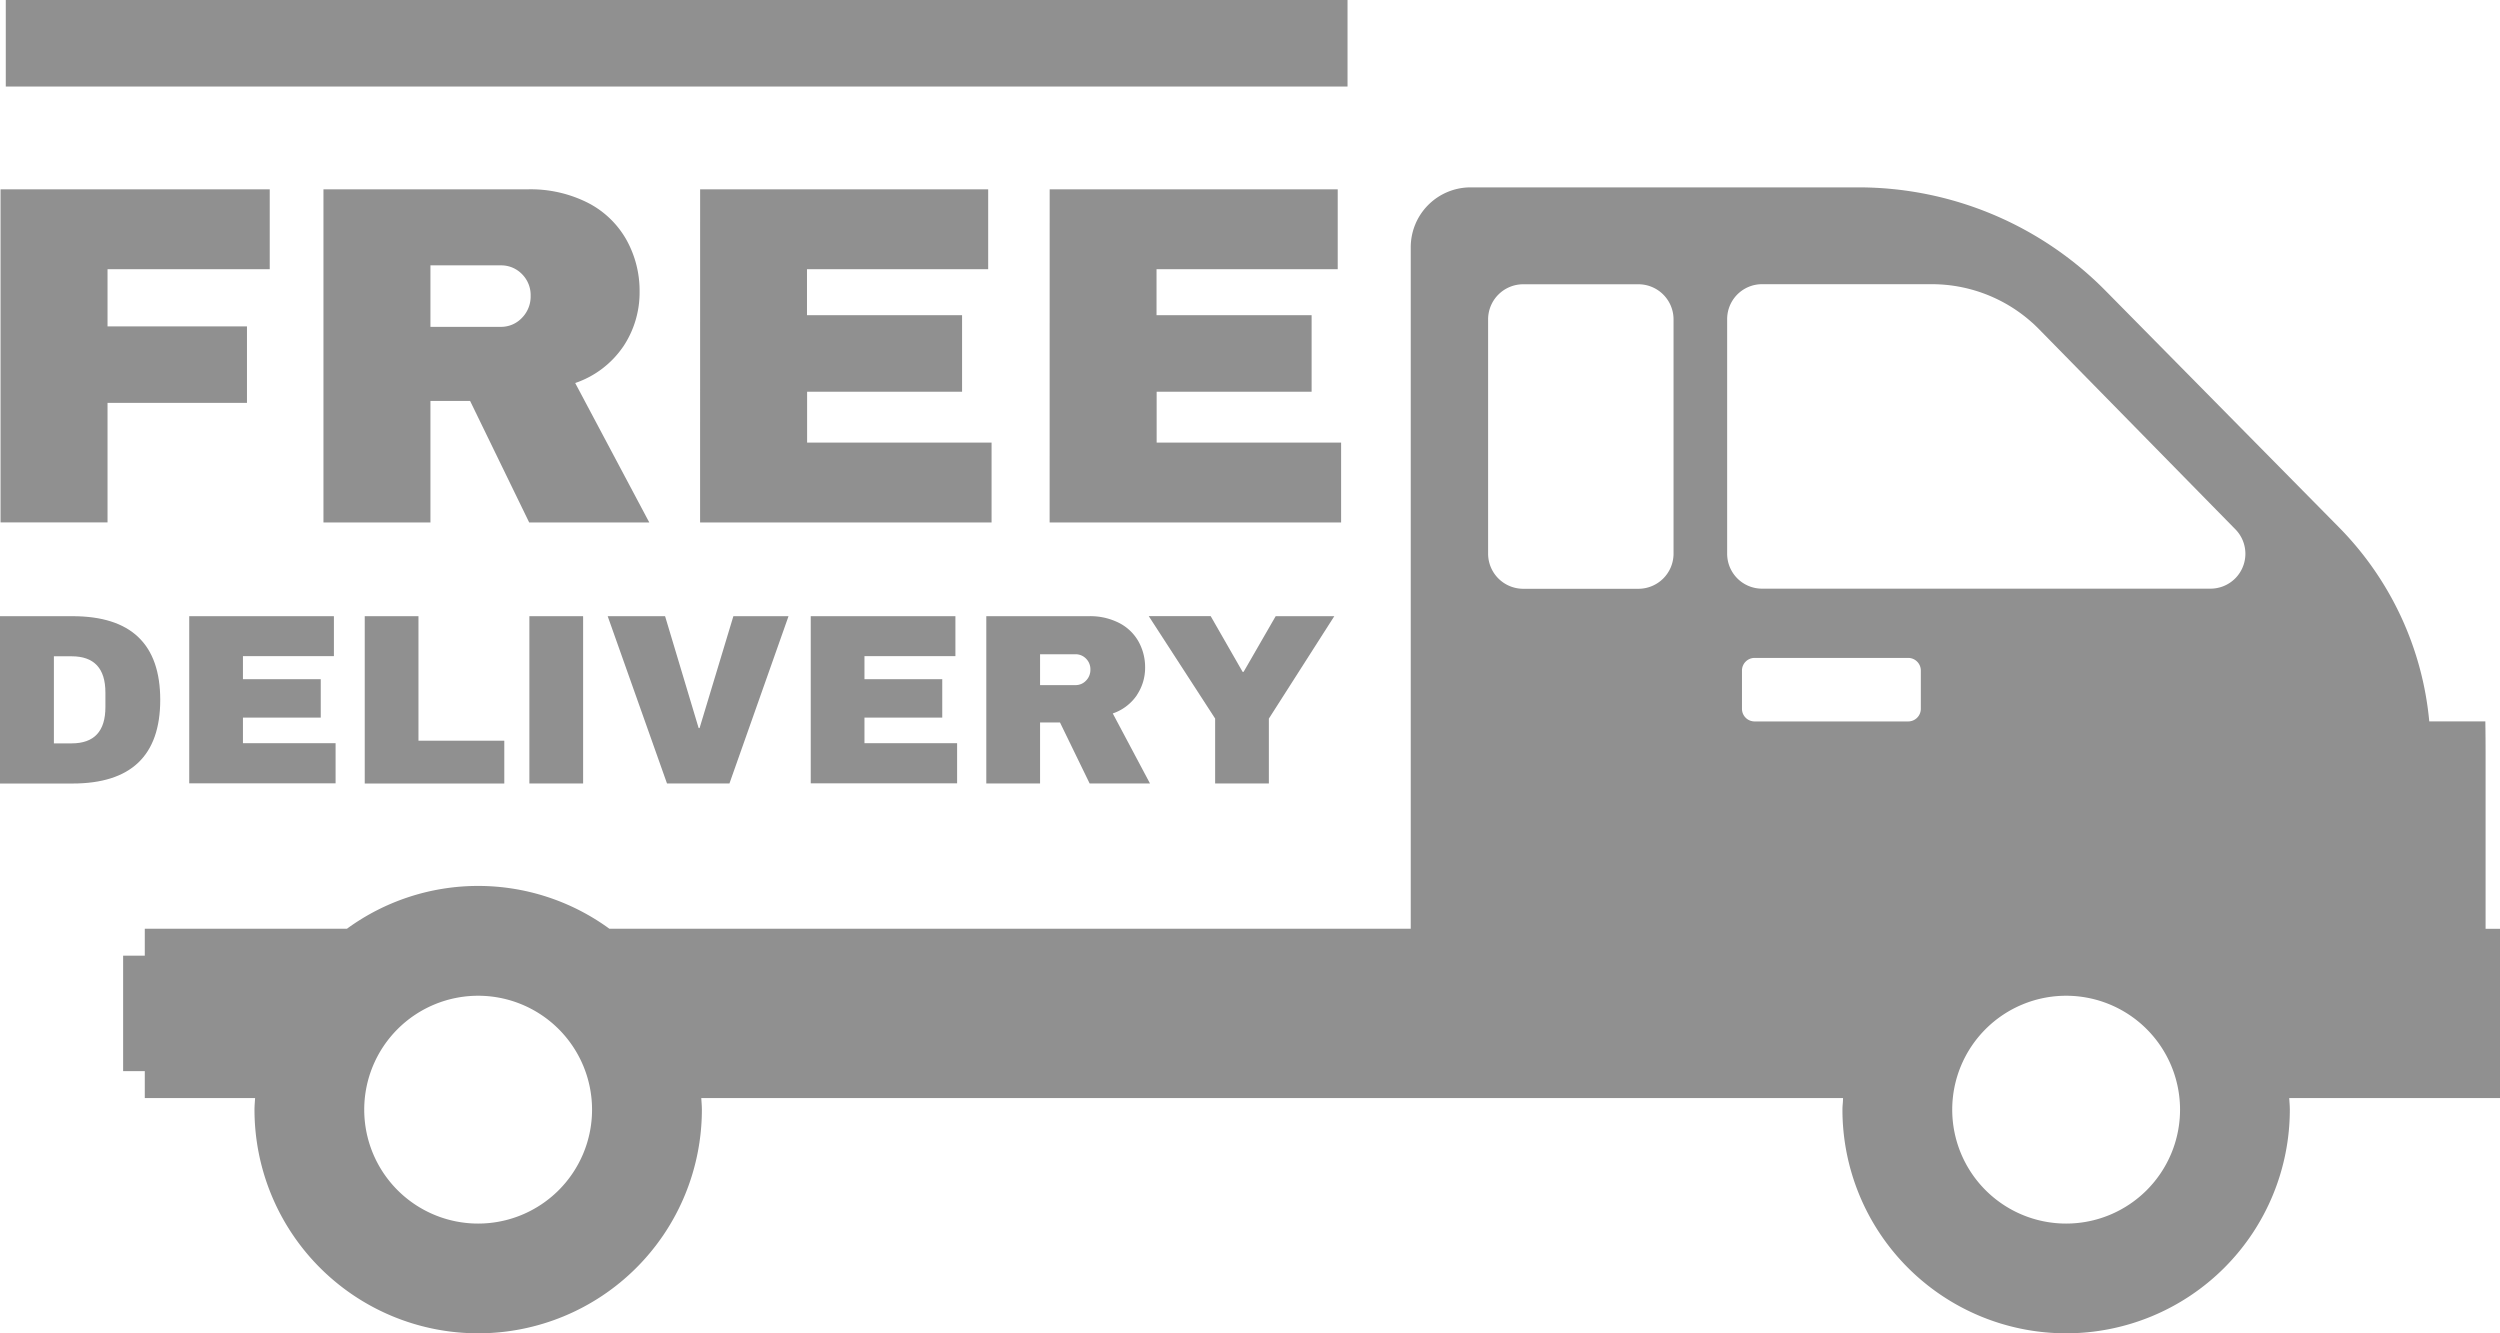 <?xml version="1.0" encoding="UTF-8"?>
<svg xmlns="http://www.w3.org/2000/svg" width="63.47" height="33.851" viewBox="0 0 63.47 33.851">
  <g id="free-delivery-icon" opacity="0.596">
    <path id="Path_18" data-name="Path 18" d="M.037,12.779v8.456H2.753V18.2h3.54V16.258H2.753V14.807H6.871V12.779Z" transform="translate(-0.023 -7.972)" fill="#444"></path>
    <path id="Path_19" data-name="Path 19" d="M29.439,16.774a2.414,2.414,0,0,1-1.217.922l1.881,3.54H27.054l-1.5-3.085H24.547v3.085H21.831V12.779h5.174a3.219,3.219,0,0,1,1.555.35,2.352,2.352,0,0,1,.971.946,2.663,2.663,0,0,1,.326,1.3,2.472,2.472,0,0,1-.418,1.4M26.87,14.93a.735.735,0,0,0-.541-.221H24.547V16.27h1.782a.727.727,0,0,0,.541-.228.771.771,0,0,0,.221-.559.751.751,0,0,0-.221-.553" transform="translate(-13.619 -7.972)" fill="#444"></path>
    <path id="Path_20" data-name="Path 20" d="M47.25,12.779h7.313v2.028h-4.6v1.168H53.9v1.942H49.966v1.291h4.683v2.028h-7.4Z" transform="translate(-29.475 -7.972)" fill="#444"></path>
    <path id="Path_21" data-name="Path 21" d="M70.84,12.779h7.313v2.028h-4.6v1.168H77.49v1.942H73.556v1.291h4.683v2.028h-7.4Z" transform="translate(-44.191 -7.972)" fill="#444"></path>
    <path id="Path_22" data-name="Path 22" d="M4.068,43.71q0,2.124-2.228,2.124H0V41.586H1.84q2.228,0,2.228,2.124m-2.7,1.105h.45q.858,0,.858-.92v-.371q0-.92-.858-.92h-.45Z" transform="translate(0 -25.942)" fill="#444"></path>
    <path id="Path_23" data-name="Path 23" d="M12.769,41.586h3.673V42.6H14.133v.586h1.975v.975H14.133v.649h2.352v1.019H12.769Z" transform="translate(-7.965 -25.942)" fill="#444"></path>
    <path id="Path_24" data-name="Path 24" d="M24.617,41.586h1.364v3.161h2.179v1.087H24.617Z" transform="translate(-15.357 -25.942)" fill="#444"></path>
    <rect id="Rectangle_8" data-name="Rectangle 8" width="1.364" height="4.247" transform="translate(13.44 15.644)" fill="#444"></rect>
    <path id="Path_25" data-name="Path 25" d="M42.518,45.833l-1.506-4.247h1.457l.852,2.84h.024l.858-2.84h1.4l-1.5,4.247Z" transform="translate(-25.584 -25.942)" fill="#444"></path>
    <path id="Path_26" data-name="Path 26" d="M54.715,41.586h3.673V42.6H56.079v.586h1.975v.975H56.079v.649h2.352v1.019H54.715Z" transform="translate(-34.132 -25.942)" fill="#444"></path>
    <path id="Path_27" data-name="Path 27" d="M70.386,43.592a1.209,1.209,0,0,1-.611.463l.945,1.778H69.188l-.753-1.549h-.506v1.549H66.564V41.586h2.6a1.612,1.612,0,0,1,.781.176,1.179,1.179,0,0,1,.488.475,1.337,1.337,0,0,1,.163.652,1.24,1.24,0,0,1-.21.7m-1.29-.926a.369.369,0,0,0-.272-.111h-.895v.784h.895a.364.364,0,0,0,.272-.114.388.388,0,0,0,.111-.281.377.377,0,0,0-.111-.278" transform="translate(-41.524 -25.942)" fill="#444"></path>
    <path id="Path_28" data-name="Path 28" d="M80.577,45.833H79.213V44.185l-1.685-2.6H79.1L79.911,43h.024l.815-1.414h1.488l-1.661,2.6Z" transform="translate(-48.363 -25.942)" fill="#444"></path>
    <path id="Path_29" data-name="Path 29" d="M68.654,31.471h-.366V27.015q0-.407-.006-.809H66.858a8.071,8.071,0,0,0-2.289-4.924l-5.931-6.011a8.811,8.811,0,0,0-6.272-2.623H42.525A1.52,1.52,0,0,0,41,14.17v17.3H20.655a5.649,5.649,0,0,0-6.663,0H8.86v.684H8.31v2.931h.55v.684h2.8c-.005.1-.015.194-.015.293a5.679,5.679,0,0,0,11.358,0c0-.1-.01-.2-.015-.293H51.975c0,.1-.015.194-.015.293a5.679,5.679,0,0,0,11.358,0c0-.1-.01-.2-.015-.293h5.351ZM61.936,21.329a.886.886,0,0,1-.633,1.507H49.919a.886.886,0,0,1-.886-.886V15.992a.886.886,0,0,1,.886-.886h4.308a3.818,3.818,0,0,1,2.725,1.144ZM53.95,24.915v.971a.321.321,0,0,1-.32.321h-3.9a.321.321,0,0,1-.321-.321v-.971a.321.321,0,0,1,.321-.321h3.9a.321.321,0,0,1,.32.321M47.672,16v5.947a.892.892,0,0,1-.892.892H43.856a.892.892,0,0,1-.892-.892V16a.892.892,0,0,1,.892-.892h2.924a.892.892,0,0,1,.892.892M17.323,38.955a2.892,2.892,0,1,1,2.892-2.892,2.892,2.892,0,0,1-2.892,2.892m40.316,0a2.892,2.892,0,1,1,2.892-2.892,2.892,2.892,0,0,1-2.892,2.892" transform="translate(-5.184 -7.891)" fill="#444"></path>
    <rect id="Rectangle_9" data-name="Rectangle 9" width="34.064" height="2.197" transform="translate(0.147)" fill="#444"></rect>
  </g>
</svg>
